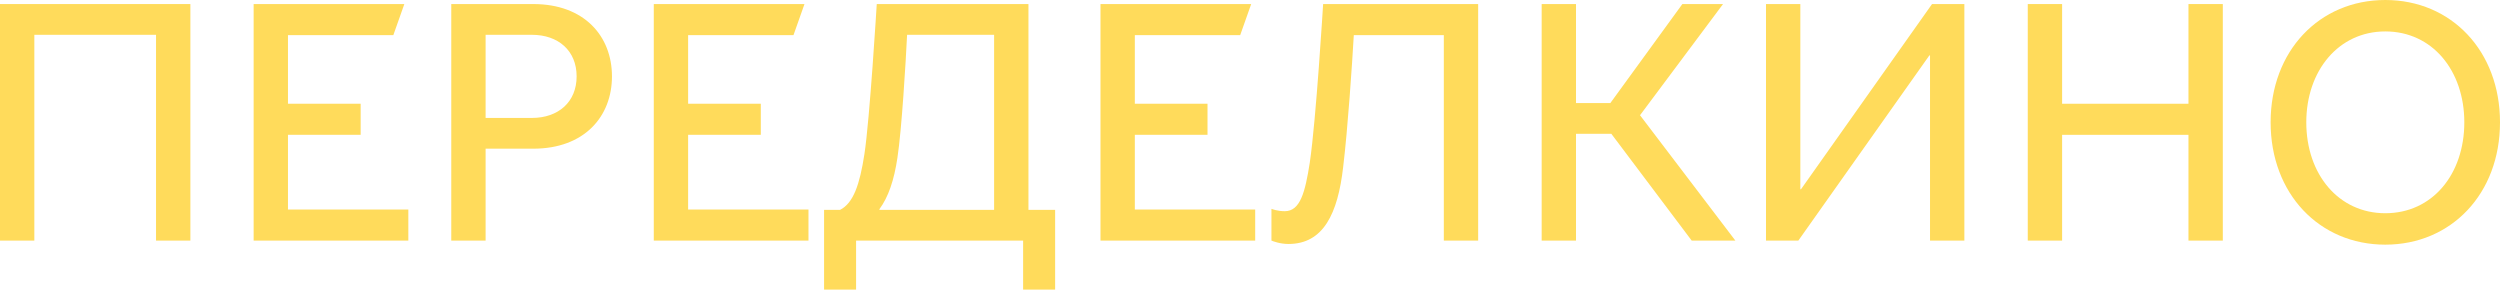<?xml version="1.0" encoding="UTF-8"?> <svg xmlns="http://www.w3.org/2000/svg" width="1439" height="167" viewBox="0 0 1439 167" fill="none"> <path d="M0 138.489H19.766V20.034H89.812V138.489H109.579V2.334H0V138.489Z" fill="#FFDB5B"></path> <path d="M145.991 138.489H235.036V120.594H165.758V77.608H207.594V59.714H165.758V20.229H226.4L232.733 2.334H145.991V138.489Z" fill="#FFDB5B"></path> <path d="M259.749 138.489H279.515V85.583H306.958C336.319 85.583 352.248 67.105 352.248 43.959C352.248 20.812 336.319 2.334 306.958 2.334H259.749V138.489ZM279.515 67.883V20.034H306.19C321.351 20.034 331.906 29.176 331.906 43.959C331.906 58.741 321.351 67.883 306.19 67.883H279.515Z" fill="#FFDB5B"></path> <path d="M376.317 138.489H465.362V120.594H396.083V77.608H437.919V59.714H396.083V20.229H456.726L463.059 2.334H376.317V138.489Z" fill="#FFDB5B"></path> <path d="M474.338 166.692H492.761V138.489H588.906V166.692H607.329V120.789H591.977V2.334H504.659C504.659 2.334 500.629 68.855 497.559 88.695C494.872 106.201 491.226 116.899 483.549 120.789H474.338V166.692ZM506.194 120.4C511.376 113.397 514.638 103.672 516.557 90.835C519.052 74.496 521.355 35.789 522.123 20.034H572.21V120.789H506.194V120.4Z" fill="#FFDB5B"></path> <path d="M633.442 138.489H722.487V120.594H653.208V77.608H695.044V59.714H653.208V20.229H713.851L720.184 2.334H633.442V138.489Z" fill="#FFDB5B"></path> <path d="M741.634 140.434C761.784 140.434 770.036 122.928 773.107 96.281C775.793 74.107 778.288 36.956 779.248 20.229H831.062V138.489H850.829V2.334H761.592C761.592 2.334 757.562 68.855 753.916 93.558C751.229 110.869 748.351 121.567 739.523 121.567C735.301 121.567 732.422 120.4 731.847 120.205V138.489C732.806 138.878 736.836 140.434 741.634 140.434Z" fill="#FFDB5B"></path> <path d="M887.381 138.489H907.147V77.025H927.49L973.739 138.489H998.879L943.993 66.327L991.778 2.334H968.366L926.914 59.325H907.147V2.334H887.381V138.489Z" fill="#FFDB5B"></path> <path d="M1016.51 138.489H1035.12L1110.54 31.899H1110.92V138.489H1130.69V2.334H1112.08L1036.66 108.924H1036.27V2.334H1016.51V138.489Z" fill="#FFDB5B"></path> <path d="M1167.18 138.489H1186.95V77.608H1259.68V138.489H1279.45V2.334H1259.68V59.714H1186.95V2.334H1167.18V138.489Z" fill="#FFDB5B"></path> <path d="M1372.98 140.823C1410.98 140.823 1439 111.452 1439 70.412C1439 29.37 1410.98 0 1372.98 0C1334.98 0 1306.97 29.37 1306.97 70.412C1306.97 111.452 1334.98 140.823 1372.98 140.823ZM1372.98 122.734C1346.11 122.734 1327.5 100.366 1327.5 70.412C1327.5 40.652 1346.11 18.089 1372.98 18.089C1400.04 18.089 1418.46 40.652 1418.46 70.412C1418.46 100.366 1400.04 122.734 1372.98 122.734Z" fill="#FFDB5B"></path> </svg> 